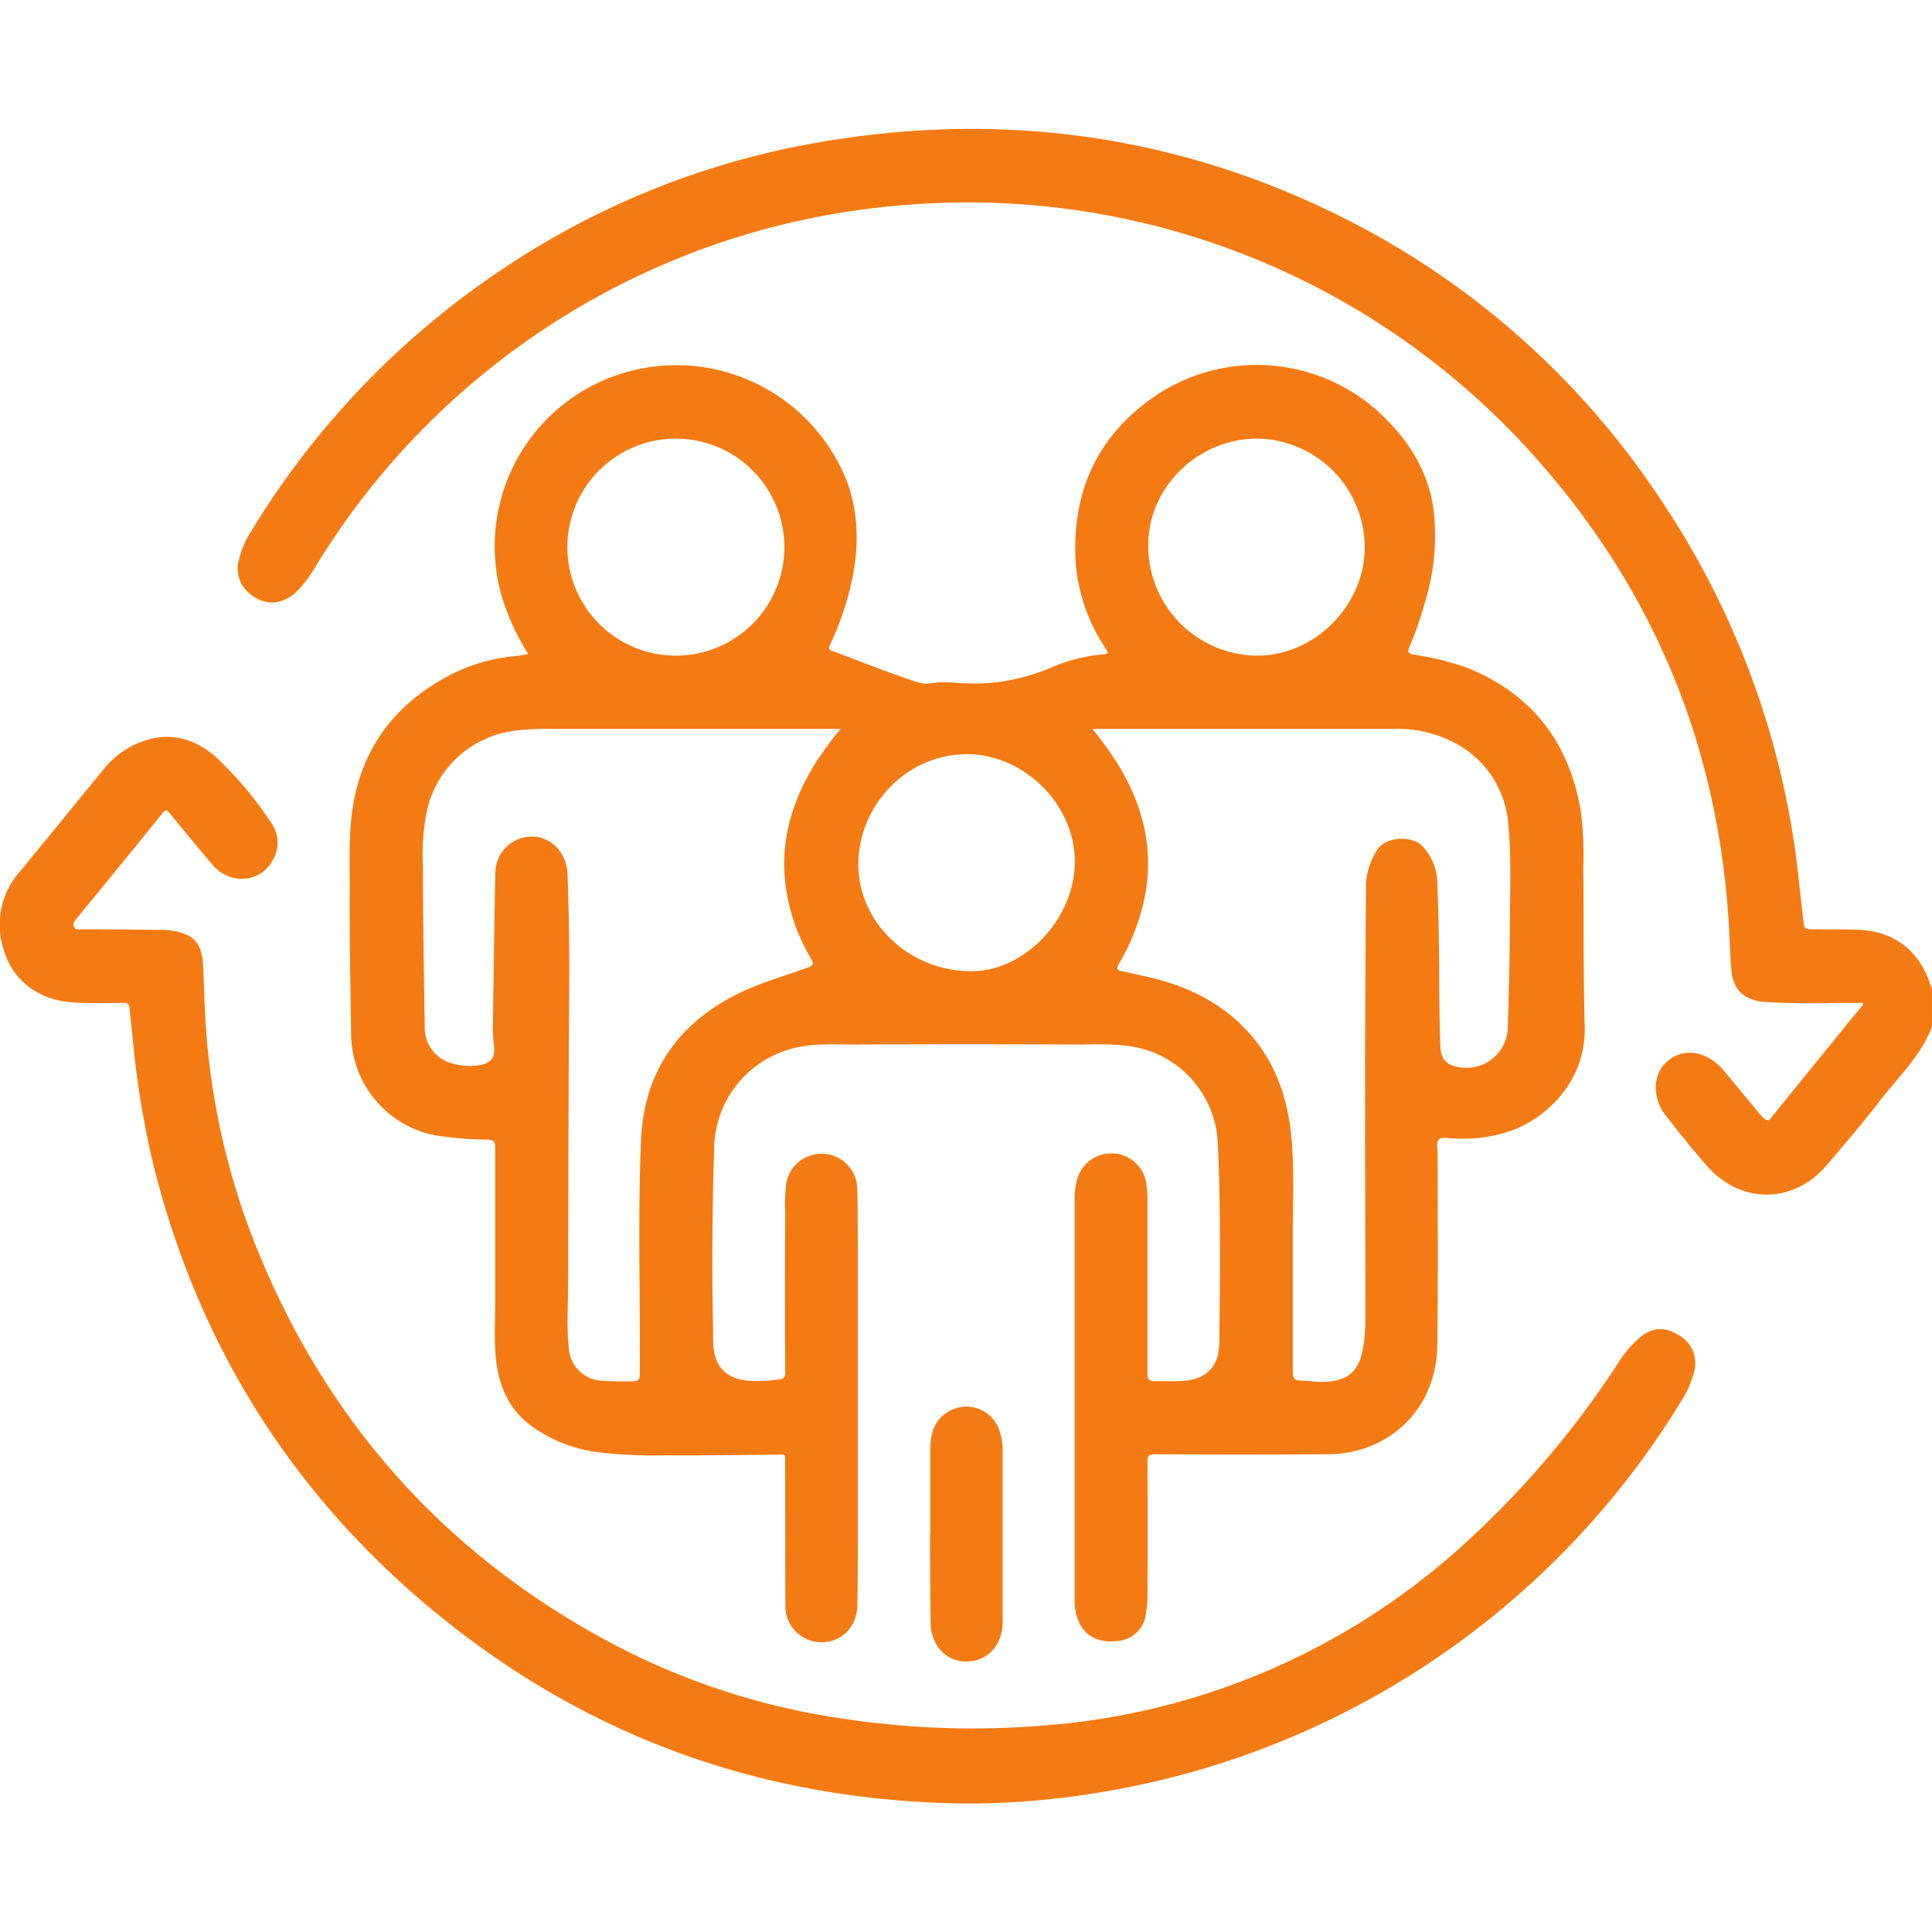 <svg id="Layer_1" data-name="Layer 1" xmlns="http://www.w3.org/2000/svg" viewBox="0 0 360 360"><defs><style>.cls-1{fill:#f47a14;}</style></defs><path class="cls-1" d="M360,191.29c-2,5.36-6.13,9.19-9.5,13.56-3.23,4.17-6.65,8.19-10.07,12.21-6.2,7.3-16,7.38-22.34.22-2.63-3-5.1-6.06-7.51-9.2a8.43,8.43,0,0,1-2-6.34,6.36,6.36,0,0,1,8.54-5.18,9.53,9.53,0,0,1,4.13,3c2.26,2.7,4.49,5.41,6.74,8.12a6,6,0,0,0,.85.82.67.67,0,0,0,1.1-.11q8.56-10.59,17.16-21.13c0-.05,0-.14.06-.38-1.6,0-3.18,0-4.76,0q-6.64.19-13.29-.15a9.79,9.79,0,0,1-2-.32c-2.73-.7-4.22-2.5-4.49-5.66-.24-2.71-.31-5.42-.46-8.14q-3-51.87-38.36-89.9A141.44,141.44,0,0,0,166.91,38.35,141.23,141.23,0,0,0,59,105.24a24.11,24.11,0,0,1-3.73,5c-2.92,2.76-6.55,2.68-9.36-.21a5.83,5.83,0,0,1-1.45-5.45,16.93,16.93,0,0,1,2.42-5.7,155.74,155.74,0,0,1,45-47.54,152,152,0,0,1,61.75-25c32.5-5.41,63.84-1.43,93.67,12.77a153,153,0,0,1,61.48,53A156.52,156.52,0,0,1,334,155.11c.89,5.36,1.36,10.78,2,16.18.22,1.87.18,1.87,2.11,1.88,2.71,0,5.43,0,8.15.09,6.44.23,11,3.56,13.24,9.63a2.88,2.88,0,0,0,.49,1.2Z"/><path class="cls-1" d="M98.44,121.88a44.15,44.15,0,0,1-5-10.94,33.74,33.74,0,0,1,28-42.58A34.14,34.14,0,0,1,157.92,90c2.42,6.8,2.05,13.67.25,20.53a55.94,55.94,0,0,1-3.48,9.55c-.29.62-.33,1,.43,1.23,5.21,1.93,10.35,4,15.62,5.74a5.92,5.92,0,0,0,2.83.26,15.76,15.76,0,0,1,4.06-.13,36.64,36.64,0,0,0,18.05-2.71,31.48,31.48,0,0,1,9.91-2.54c1-.06.92-.36.47-1.06a33.12,33.12,0,0,1-5.6-15.75c-.88-13.58,4.11-24.39,15.61-31.87A33.83,33.83,0,0,1,258,77.82c4.78,4.71,8.09,10.18,9.09,16.89a41.47,41.47,0,0,1-1.45,17.08,68.3,68.3,0,0,1-3,8.71c-.38.9-.35,1.26.75,1.47a54.11,54.11,0,0,1,9.65,2.34c12.21,4.78,19.24,13.77,21.49,26.61a62.86,62.86,0,0,1,.49,10.53c.1,9.92,0,19.84.27,29.75s-6.58,16.61-13.07,19.26A27.58,27.58,0,0,1,271,212.14c-1,0-2.31-.34-2.88.16s-.22,2-.23,3c0,11.84.1,23.68-.08,35.52-.18,11.66-8.86,20.1-20.49,20.16q-16.06.09-32.13,0c-1.12,0-1.38.32-1.37,1.4q.06,12.24,0,24.48a19.47,19.47,0,0,1-.35,4.17,5.76,5.76,0,0,1-5.18,4.75c-3.44.38-5.89-.76-7.15-3.36a9.32,9.32,0,0,1-.9-4.18V223.36a13.33,13.33,0,0,1,.46-3.56,6.6,6.6,0,0,1,12.91.79,19.66,19.66,0,0,1,.21,2.86c0,10.84,0,21.68,0,32.52,0,1.09.27,1.42,1.38,1.39,1.79,0,3.59.08,5.38-.05,4.2-.3,6.56-2.76,6.62-7,.05-4.55.1-9.11.12-13.67,0-8,0-16-.43-24a19.05,19.05,0,0,0-15.54-17.56c-3.61-.68-7.25-.43-10.88-.45q-20.62-.09-41.25,0c-3.78,0-7.59-.28-11.33.69A19.49,19.49,0,0,0,133.07,214q-.36,11.4-.33,22.79c0,4.44.09,8.87.16,13.31s2.3,6.91,6.88,7.21a31.2,31.2,0,0,0,5.38-.27c.88-.09,1.15-.43,1.15-1.34q-.06-14.82,0-29.64a33.81,33.81,0,0,1,.19-5.51,6.67,6.67,0,0,1,13.24.76c.1,4,.1,8,.1,12q0,27.12,0,54.24c0,3.8,0,7.59-.08,11.39,0,4.06-2.78,7-6.59,7.07a6.71,6.71,0,0,1-6.82-7c-.06-8.8,0-17.6-.06-26.4,0-1.75.23-1.57-1.5-1.56-6.91.05-13.83.19-20.74.13a89,89,0,0,1-13.15-.65,27.16,27.16,0,0,1-11.68-4.67c-4.57-3.26-6.45-8-6.88-13.4-.25-3.23-.08-6.47-.07-9.71,0-9.68,0-19.36,0-29,0-1.07-.31-1.35-1.32-1.4a66,66,0,0,1-10-.82,19.4,19.4,0,0,1-15.53-18.78c-.12-9.24-.31-18.47-.25-27.71,0-4-.14-8,.24-12,1.21-12.87,7.82-22,19.33-27.7a33,33,0,0,1,11.74-3.12C97.09,122.09,97.68,122,98.44,121.88Zm105.07,13.93a59.23,59.23,0,0,1,4.93,6.83c4.9,8.06,6.8,16.64,4.53,26a40.08,40.08,0,0,1-4.47,10.93c-.58,1-.31,1.25.64,1.43,1.14.21,2.26.5,3.4.73,6.42,1.33,12.39,3.68,17.42,8,7.18,6.23,10.19,14.42,10.8,23.64.38,5.71.12,11.43.14,17.15q0,12.6,0,25.2c0,1.07.32,1.49,1.35,1.53,1.4,0,2.79.26,4.19.24,4.76-.07,6.84-1.91,7.6-6.56a33.08,33.08,0,0,0,.38-5.26c0-14.51-.07-29-.06-43.55,0-12.43.09-24.87.17-37.3a13,13,0,0,1,2-6.31c1.53-2.73,6.92-3,8.81-.52a10.08,10.08,0,0,1,2.44,5.74c.3,6.35.36,12.71.4,19.06q0,5.94.2,11.87c.07,2.59.89,3.61,3.14,4.13a7.72,7.72,0,0,0,9.44-7.31c.16-6.11.35-12.23.38-18.34,0-6.43.31-12.88-.27-19.3a18.64,18.64,0,0,0-8.24-14.37,22.57,22.57,0,0,0-13.17-3.64H203.51Zm-46.88,0H101.8a44.42,44.42,0,0,0-5.15.27,19.16,19.16,0,0,0-17.1,15,40.67,40.67,0,0,0-.75,10.14c0,10.07.2,20.15.34,30.22a6.86,6.86,0,0,0,5.38,6.78,11.2,11.2,0,0,0,4.39.31c2.56-.29,3.47-1.36,3.11-3.92a24.48,24.48,0,0,1-.17-3.82q.11-7.92.23-15.83c.07-4,.11-8.07.22-12.11a6.83,6.83,0,0,1,4.51-6.58c4.51-1.52,8.76,1.66,8.94,6.67q.41,11.26.31,22.54c-.14,15.6-.13,31.19-.19,46.79,0,4,0,8.07-.09,12.11a53.66,53.66,0,0,0,.19,6.71,6.51,6.51,0,0,0,6.45,6.2c1.47.11,3,.11,4.43.12,2.37,0,2.36,0,2.37-2.32.09-14.19-.38-28.39.22-42.58.53-12.27,6.44-21.33,17.4-27,4.34-2.25,9.06-3.55,13.63-5.2,1.05-.37,1.24-.66.65-1.7a35.26,35.26,0,0,1-5-16.95c-.13-7.11,2.12-13.5,5.83-19.46A71.08,71.08,0,0,1,156.63,135.81Zm77.63-54.08c-11,0-20.26,9-20.3,19.75a20.46,20.46,0,0,0,20.16,20.69c10.73.07,20-9.17,20.17-19.83A20.3,20.3,0,0,0,234.26,81.73Zm-108.17,0a20.22,20.22,0,1,0,20.07,20.41A20.24,20.24,0,0,0,126.09,81.73ZM180,140.53c-11.58.14-20.33,10.1-20.05,21.05.27,10.68,9.77,19.5,21.23,19.39,10-.1,19.19-10,19.1-20.58S190.73,140.43,180,140.53Z"/><path class="cls-1" d="M179.87,336.06c-37-.43-70.08-12.05-98.72-35.6C54.5,278.55,37,250.69,28.62,217.19A167.14,167.14,0,0,1,24.68,193c-.17-1.71-.39-3.42-.54-5.13-.06-.75-.37-1-1.13-1-3.16,0-6.32.14-9.47-.08-6.37-.45-11.41-4.14-13-10.32a14.87,14.87,0,0,1,2.9-13.75c5.3-6.35,10.45-12.83,15.74-19.19a16.13,16.13,0,0,1,9.57-6c4.43-.8,8.25.68,11.49,3.55a66.36,66.36,0,0,1,10.24,12.18,6.31,6.31,0,0,1,.2,7.25,6.38,6.38,0,0,1-6.15,3.22,7.29,7.29,0,0,1-5.11-2.8c-2.64-3.11-5.23-6.26-7.81-9.41-.47-.58-.7-.77-1.28-.07q-8,9.93-16.14,19.79c-.37.45-.66.85-.38,1.49s.89.43,1.34.43c4.92,0,9.83.07,14.75.11a14,14,0,0,1,2.15.14c4,.64,5.55,2.31,5.78,6.37.2,3.47.24,6.95.46,10.42a134.72,134.72,0,0,0,9.8,43c13,31.77,34.55,56,64.73,72.39a132.36,132.36,0,0,0,43.86,14.6,161.76,161.76,0,0,0,37.63,1.35,130.77,130.77,0,0,0,78.08-33.43,173.45,173.45,0,0,0,29.05-34,21.29,21.29,0,0,1,4.07-4.85c2.37-1.95,4.64-2.12,7.17-.54a5.94,5.94,0,0,1,3,6.84,18,18,0,0,1-2.38,5.46,156.45,156.45,0,0,1-111.57,73.46A148.1,148.1,0,0,1,179.87,336.06Z"/><path class="cls-1" d="M173.35,285.85c0-5.28,0-10.55,0-15.82,0-3,.82-5.73,3.77-7.22a6.47,6.47,0,0,1,9,3.48,10.62,10.62,0,0,1,.71,4c0,10.67,0,21.34,0,32,0,3.3-1.77,5.94-4.32,6.86-4.65,1.67-9-1.45-9.1-6.75s-.08-10.55-.11-15.82c0-.24,0-.48,0-.72Z"/></svg>